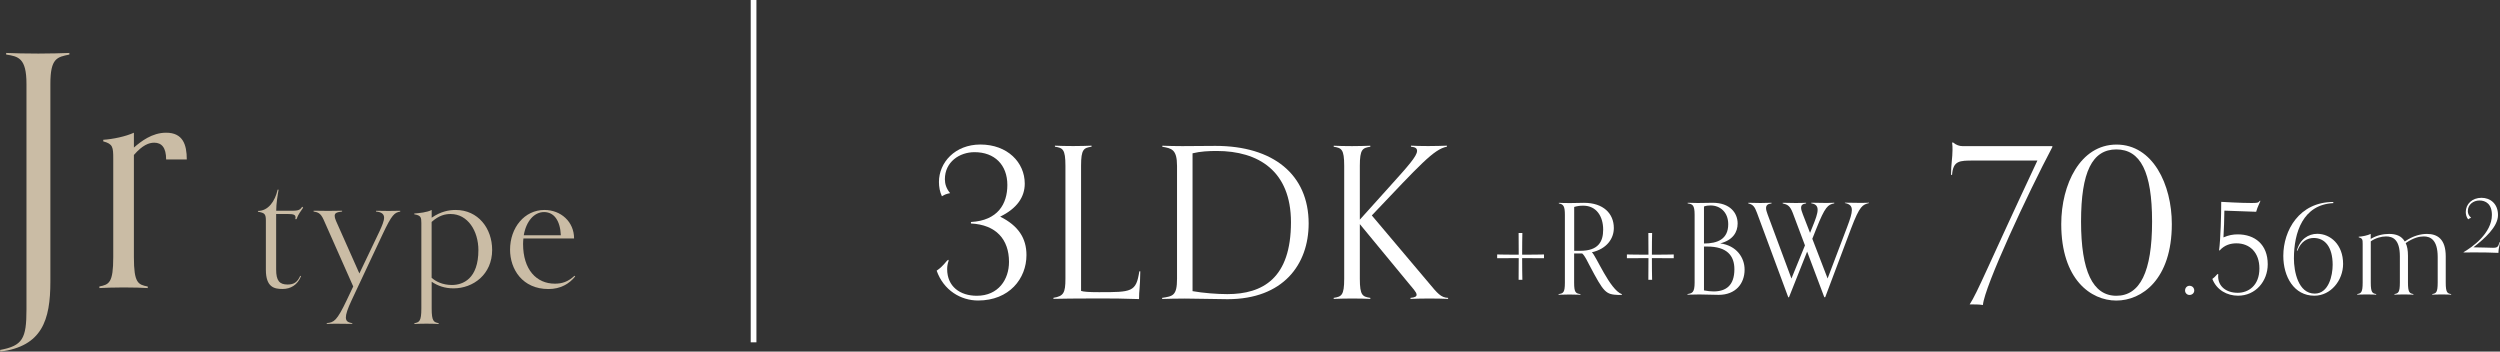 <?xml version="1.0" encoding="UTF-8"?>
<svg id="_レイヤー_2" data-name="レイヤー 2" xmlns="http://www.w3.org/2000/svg" viewBox="0 0 438.18 61.63">
  <rect x="0" y="0" width="438.18" height="61.63" fill="#333333" stroke="none"/>
  <defs>
    <style>
      .cls-1 {
        fill: #fff;
      }

      .cls-2 {
        fill: #cabca5;
      }
    </style>
  </defs>
  <g id="_レイヤー_1-2" data-name="レイヤー 1">
    <g>
      <g>
        <path class="cls-2" d="M0,61.34c3.96-.74,4.64-1.98,4.64-7.07V14.7c0-4.52-1.41-4.81-3.56-5.14v-.28c1.24.06,3.56.11,5.65.11,1.92,0,4.24-.06,5.43-.11v.28c-2.15.45-3.33.62-3.33,5.14v34.66c0,6.78-1.47,11.31-8.76,12.27l-.06-.28Z"/>
        <path class="cls-2" d="M25.9,50.49c-1.24-.06-2.15-.11-4.24-.11s-3,.06-4.24.11v-.28c1.7-.34,2.43-.62,2.43-5.14v-17.24c0-2.04-.06-2.6-1.75-3.05v-.28c1.7-.11,3.9-.57,5.37-1.24v2.6c1.24-1.07,3.17-2.6,5.65-2.6,2.94,0,3.62,2.09,3.62,4.69h-3.62c0-2.09-.79-2.94-2.09-2.94-.9,0-2.04.4-3.56,2.15v17.92c0,4.52.73,4.81,2.43,5.14v.28Z"/>
        <path class="cls-2" d="M52.76,48.42c-.62,1.53-1.81,2.23-3.25,2.23s-2.91-.31-2.91-3.36v-8.62c0-1.19-.23-1.36-1.39-1.56v-.14c1.81,0,3-1.7,3.45-3.73h.17c-.17.96-.42,2.46-.42,3.7h2.32c1.36,0,1.81,0,2.23-.71l.17.17c-.42.68-.85,1.1-1.16,2.01h-.23c.03-.08.06-.2.06-.31,0-.48-.4-.59-1.36-.59h-2.04v9.73c0,1.95.57,2.63,2.01,2.63,1.08,0,1.73-.4,2.21-1.53l.14.08Z"/>
        <path class="cls-2" d="M61.73,56.77c-.4,0-1.64-.03-2.88-.03-.93,0-1.19.03-1.58.03v-.14c1.27-.11,1.78-.4,3.51-4.04l1.13-2.38-5.2-11.73c-.54-1.19-1.02-1.27-1.75-1.41v-.14c.4,0,1.56.03,2.57.03,1.07,0,2.04-.03,2.43-.03v.14c-.85.11-1.3.23-1.3.76,0,.23.06.48.23.88l4.1,9.22,3.51-7.35c.48-1.05.82-1.84.82-2.43s-.4-.99-1.41-1.07v-.14c.4,0,.99.03,2.23.03.93,0,1.61-.03,2.01-.03v.14c-1.02.2-1.44.48-3.08,3.96l-5.43,11.56c-.73,1.56-1.02,2.46-1.02,3.03,0,.76.48.88,1.13,1.02v.14Z"/>
        <path class="cls-2" d="M76.87,56.79c-.62-.03-1.08-.06-2.12-.06s-1.5.03-2.12.06v-.14c.85-.17,1.22-.31,1.22-2.57v-14.99c0-1.02-.08-1.33-1.24-1.53v-.14c.85-.06,2.26-.2,3.05-.62v1.36c1.64-1.13,3.08-1.36,4.21-1.36,3.93,0,6.39,3.22,6.39,7.01,0,4.27-3.31,6.73-6.76,6.73-1.53,0-2.74-.42-3.84-1.16v4.69c0,2.26.37,2.4,1.22,2.57v.14ZM75.65,48.68c.71.65,1.92,1.27,3.56,1.27,1.92,0,4.64-1.07,4.64-6.11,0-3.36-1.87-6.33-4.86-6.33-.96,0-2.04.23-3.34,1.39v9.78Z"/>
        <path class="cls-2" d="M100.82,48.45c-1.05,1.3-2.57,2.21-4.69,2.21-4.55,0-6.73-3.45-6.73-6.9,0-3.87,2.54-6.96,6.02-6.96,2.86,0,5.2,2.04,5.2,5h-8.88c-.03.28-.06.62-.06.96,0,4.5,2.35,6.96,5.57,6.96,1.19,0,2.26-.28,3.45-1.39l.11.11ZM98.3,41.24c-.11-2.57-1.19-4.07-2.94-4.07s-3.14,1.61-3.56,4.07h6.5Z"/>
      </g>
      <g>
        <path class="cls-1" d="M166.27,45.69c-.18.52-.26.99-.26,1.47,0,3.06,2.25,4.68,5.2,4.68,3.79,0,5.64-2.87,5.64-5.93,0-3.94-2.25-6.52-6.67-6.74v-.26c4.72-.26,6.38-3.17,6.38-6.49,0-3.54-2.25-5.75-5.75-5.75-2.62,0-5.2,1.69-5.2,4.75,0,.81.26,1.66.92,2.43-.7.15-.88.22-1.44.55-.37-.77-.52-1.66-.52-2.51,0-3.39,2.8-6.56,7.26-6.56,4.75,0,7.78,3.13,7.78,6.85,0,2.36-1.36,4.35-4.31,5.79,3.17,1.58,4.61,3.76,4.61,6.74,0,4.13-3.02,7.96-8.48,7.96-3.02,0-6.04-1.77-7.26-5.23,1.25-.85,1.55-1.58,2.03-1.92l.07.15Z"/>
        <path class="cls-1" d="M199.86,47.56c-.04,3.1-.22,3.24-.22,4.86-3.43-.11-4.16-.11-7.59-.11-2.8,0-6.63.04-7.41.07v-.18c1.77-.29,2.1-.85,2.1-3.35v-19.79c0-2.95-.48-3.13-1.84-3.35v-.18c.81.04,1.84.07,3.21.07,1.25,0,2.43-.04,3.21-.07v.18c-1.36.22-1.84.41-1.84,3.35v21.93c.41.15,1.4.22,3.13.22,5.75,0,6.52,0,7.08-3.65h.18Z"/>
        <path class="cls-1" d="M203.68,52.21c1.88-.29,2.62-.37,2.62-3.35v-19.79c0-2.95-1-3.06-2.58-3.35v-.18c.81.04,2.5.07,3.5.07,2.32,0,3.94-.04,5.82-.04,10.1,0,16.33,5.01,16.33,13.6,0,7.19-4.46,13.27-14.22,13.27-1.92,0-5.27-.11-7.48-.11-1.36,0-3.17.04-3.98.07v-.18ZM209.02,51.03c1.84.33,4.31.52,6.08.52,6.26,0,11.17-2.8,11.17-12.6,0-8.99-5.71-12.49-13.01-12.49-1.4,0-2.84.07-4.24.41v24.17Z"/>
        <path class="cls-1" d="M253.81,52.39c-.77-.04-2.1-.07-3.35-.07-1.36,0-2.43.04-3.24.07v-.18c.81-.07,1.07-.26,1.07-.55,0-.48-.74-1.18-1.47-2.1l-8.48-10.28v9.58c0,2.95.48,3.13,1.84,3.35v.18c-.77-.04-1.95-.07-3.21-.07-1.36,0-2.4.04-3.21.07v-.18c1.36-.22,1.84-.41,1.84-3.35v-19.79c0-2.95-.48-3.13-1.84-3.35v-.18c.81.04,1.84.07,3.21.07,1.25,0,2.43-.04,3.21-.07v.18c-1.36.22-1.84.41-1.84,3.35v9.43l5.31-5.9c3.09-3.43,4.72-5.23,4.72-6.15,0-.44-.26-.66-1.07-.74v-.18c.81.04,1.66.07,3.02.07,1.25,0,2.51-.04,3.28-.07v.18c-2.29.44-4.68,3.13-13.16,12.05l10.02,11.87c1.47,1.77,2.1,2.54,3.35,2.58v.18Z"/>
        <path class="cls-1" d="M266.17,49.04c.02-.8.02-2.06.02-3.8-1.77,0-3.01,0-3.78.02v-.66c.8.02,1.99.04,3.78.04,0-1.77,0-3.01-.02-3.8h.66c-.02.8-.04,2.01-.04,3.8,1.77,0,3.01-.02,3.83-.04v.66c-.82-.02-2.08-.02-3.83-.02,0,1.77.02,3.01.04,3.8h-.66Z"/>
        <path class="cls-1" d="M284.26,51.68c-.2.02-.29.02-.55.02-2.28-.09-2.56-.35-5.15-5.26-.27-.49-.75-1.59-1.24-2.01h-1.42v5.11c0,1.77.29,1.88,1.11,2.01v.11c-.46-.02-1.17-.04-1.92-.04-.82,0-1.44.02-1.92.04v-.11c.82-.13,1.11-.24,1.11-2.01v-11.87c0-1.48-.22-1.88-1.06-2.01v-.11c.75.04,1.15.04,2.12.04.66,0,1.81-.04,2.3-.04,3.36,0,5.22,1.86,5.22,4.42,0,1.86-1.24,3.65-3.85,4.25.71.55,3.16,6.61,5.26,7.34v.13ZM276.97,43.96c3.18,0,4.02-1.61,4.02-3.71,0-2.34-1.19-4.2-3.49-4.2-.51,0-.95.04-1.59.22v7.69h1.06Z"/>
        <path class="cls-1" d="M288.91,49.04c.02-.8.02-2.06.02-3.8-1.77,0-3.01,0-3.78.02v-.66c.8.02,1.99.04,3.78.04,0-1.77,0-3.01-.02-3.8h.66c-.02.8-.04,2.01-.04,3.8,1.77,0,3.01-.02,3.83-.04v.66c-.82-.02-2.08-.02-3.83-.02,0,1.77.02,3.01.04,3.8h-.66Z"/>
        <path class="cls-1" d="M295.76,51.54c.82-.13,1.26-.24,1.26-2.01v-11.87c0-1.77-.38-1.88-1.22-2.01v-.11c.49.02,1.17.04,1.77.04,1.22,0,1.81-.04,2.61-.04,3.07,0,4.38,1.81,4.38,3.63,0,1.53-.84,2.92-3.05,3.49,2.87.38,4.27,2.5,4.27,4.6,0,2.45-1.57,4.42-4.55,4.42-1.24,0-2.19-.07-3.38-.07-.82,0-1.59.02-2.08.04v-.11ZM298.66,42.68c2.39,0,4.25-.77,4.25-3.38,0-2.12-1.42-3.29-3.1-3.29-.38,0-.75.04-1.15.18v6.5ZM298.66,43.21v7.69c.6.11,1.15.18,1.68.18,2.19,0,3.65-1.06,3.65-3.89,0-2.37-1.28-3.98-4.78-3.98h-.55Z"/>
        <path class="cls-1" d="M319.75,52.1l-3.01-8-3.18,8h-.13l-5.48-14.79c-.4-1.06-.66-1.46-1.53-1.66v-.11c.46.02,1.37.04,2.12.04.82,0,1.48-.02,1.97-.04v.11c-.73.09-.97.35-.97.84,0,.29.11.64.27,1.08l4.18,11.25,2.37-5.81-2.14-5.7c-.49-1.26-.91-1.46-1.77-1.66v-.11c.46.02,1.53.04,2.28.04.82,0,1.35-.02,1.83-.04v.11c-.66.09-.88.35-.88.75,0,.31.13.71.31,1.17l1.26,3.25.42-1.04c.55-1.35.91-2.32.91-3.01,0-.64-.33-1.02-1.11-1.13v-.11c.49.02,1.75.04,2.57.04.75,0,.99-.02,1.46-.04v.11c-1.11.22-1.61.57-3.14,4.42l-.71,1.79,2.68,6.96,3.43-9.04c.53-1.39.82-2.32.82-2.96,0-.71-.38-1.06-1.22-1.22v-.07c.49.02,1.95.04,2.76.04.75,0,1-.02,1.46-.04v.07c-1.11.31-1.59.38-3.14,4.47l-4.53,12.03h-.13Z"/>
        <path class="cls-1" d="M359.71,25.79c-4.2,7.92-11.9,24.43-12.16,27.67-.7-.11-1.4-.11-2.32-.11,1.4-2.14,3.1-6.52,11.87-25.21h-11.2c-2.43,0-3.57,0-3.76,2.51h-.18c0-1.84.26-2.98.26-4.38,0-.41,0-.85-.07-1.29h.18c.52.44,1.11.63,1.62.63h15.77v.18Z"/>
        <path class="cls-1" d="M361.28,39.27c0-6.93,3.32-13.93,9.69-13.93s9.69,7,9.69,13.93c0,9.73-5.27,13.41-9.73,13.41s-9.65-3.69-9.65-13.41ZM377.2,38.83c0-8.7-2.03-12.64-6.26-12.64s-6.19,3.94-6.19,12.64,2.06,13.01,6.19,13.01,6.26-4.16,6.26-13.01Z"/>
        <path class="cls-1" d="M383.75,51.7c-.42,0-.77-.35-.77-.77,0-.49.35-.84.77-.84.49,0,.84.35.84.84,0,.42-.35.77-.84.77Z"/>
        <path class="cls-1" d="M388.8,48.07c-.02.13-.02.27-.02.38,0,1.75,1.42,2.87,3.43,2.87,1.83,0,3.8-1.22,3.8-4.27,0-2.74-1.64-4.4-4.02-4.4-1,0-2.06.27-2.94,1.24h-.11c.27-1.97.38-6.28.38-8.51.33.02,3.4.2,5.26.2,1.04,0,1.24-.02,1.5-.38h.11c-.13.4-.51,1.04-.75,1.92l-5.57-.2c-.02,1.57-.07,3.12-.16,4.69.93-.4,1.68-.53,2.5-.53,2.98,0,5.26,1.75,5.26,5.24,0,2.96-2.12,5.51-5.2,5.51-1.9,0-3.74-.97-4.51-2.94.58-.42.71-.73.95-.88l.09.07Z"/>
        <path class="cls-1" d="M402.57,43.94c.53-2.01,2.03-2.96,3.58-2.96,2.3,0,4.53,1.88,4.53,5.28,0,2.87-2.15,5.57-5.04,5.57-3.56,0-5.44-3.32-5.44-6.99,0-4.47,2.81-9.44,8.76-9.44v.2c-5.31.27-6.9,5.13-6.9,9.71,0,2.23.73,6.15,3.65,6.15,2.45,0,3.14-3.18,3.14-5.04,0-3.16-1.37-4.71-3.32-4.71-1.08,0-2.25.6-2.85,2.23h-.11Z"/>
        <path class="cls-1" d="M429.63,51.65c-.49-.02-.84-.04-1.66-.04s-1.17.02-1.66.04v-.11c.66-.13.95-.24.95-2.01v-4.49c0-3.03-1.3-3.6-2.43-3.6-.75,0-1.79.2-3.18,1.17.27.55.4,1.28.4,2.21v4.71c0,1.77.29,1.88.95,2.01v.11c-.49-.02-.84-.04-1.66-.04s-1.17.02-1.66.04v-.11c.66-.13.95-.24.95-2.01v-4.6c0-3.03-1.3-3.49-2.43-3.49-.82,0-1.81.27-2.67.86v7.23c0,1.77.29,1.88.95,2.01v.11c-.49-.02-.84-.04-1.66-.04s-1.17.02-1.66.04v-.11c.66-.13.95-.24.95-2.01v-6.74c0-.8-.02-1.02-.69-1.19v-.11c.66-.04,1.53-.22,2.1-.49v.88c1-.62,2.14-.88,3.23-.88,1.17,0,2.17.33,2.74,1.33,1.48-1.04,2.85-1.33,3.89-1.33,1.86,0,3.29.93,3.29,3.94v4.6c0,1.77.29,1.88.95,2.01v.11Z"/>
        <path class="cls-1" d="M438.18,42.44c0,.44-.26.92-.28,1.88-1.35-.06-2.71-.08-4.06-.08-.67,0-1.88.01-2.04.01v-.06c1.48-.84,4.96-3.31,4.96-6.52,0-1.92-1.1-2.53-2.17-2.53s-2.05.7-2.05,1.87c0,.44.21.86.58,1.15-.26.1-.35.17-.52.28-.3-.36-.42-.85-.42-1.28,0-1.41,1.12-2.49,2.77-2.49,1.46,0,2.88.97,2.88,3.03s-2.39,4.15-4.31,5.65c1.25.01,3.11.08,3.44.08.79,0,.9-.18,1.15-.99h.06Z"/>
      </g>
      <rect class="cls-1" x="131.58" width="1" height="60"/>
    </g>
  </g>
</svg>